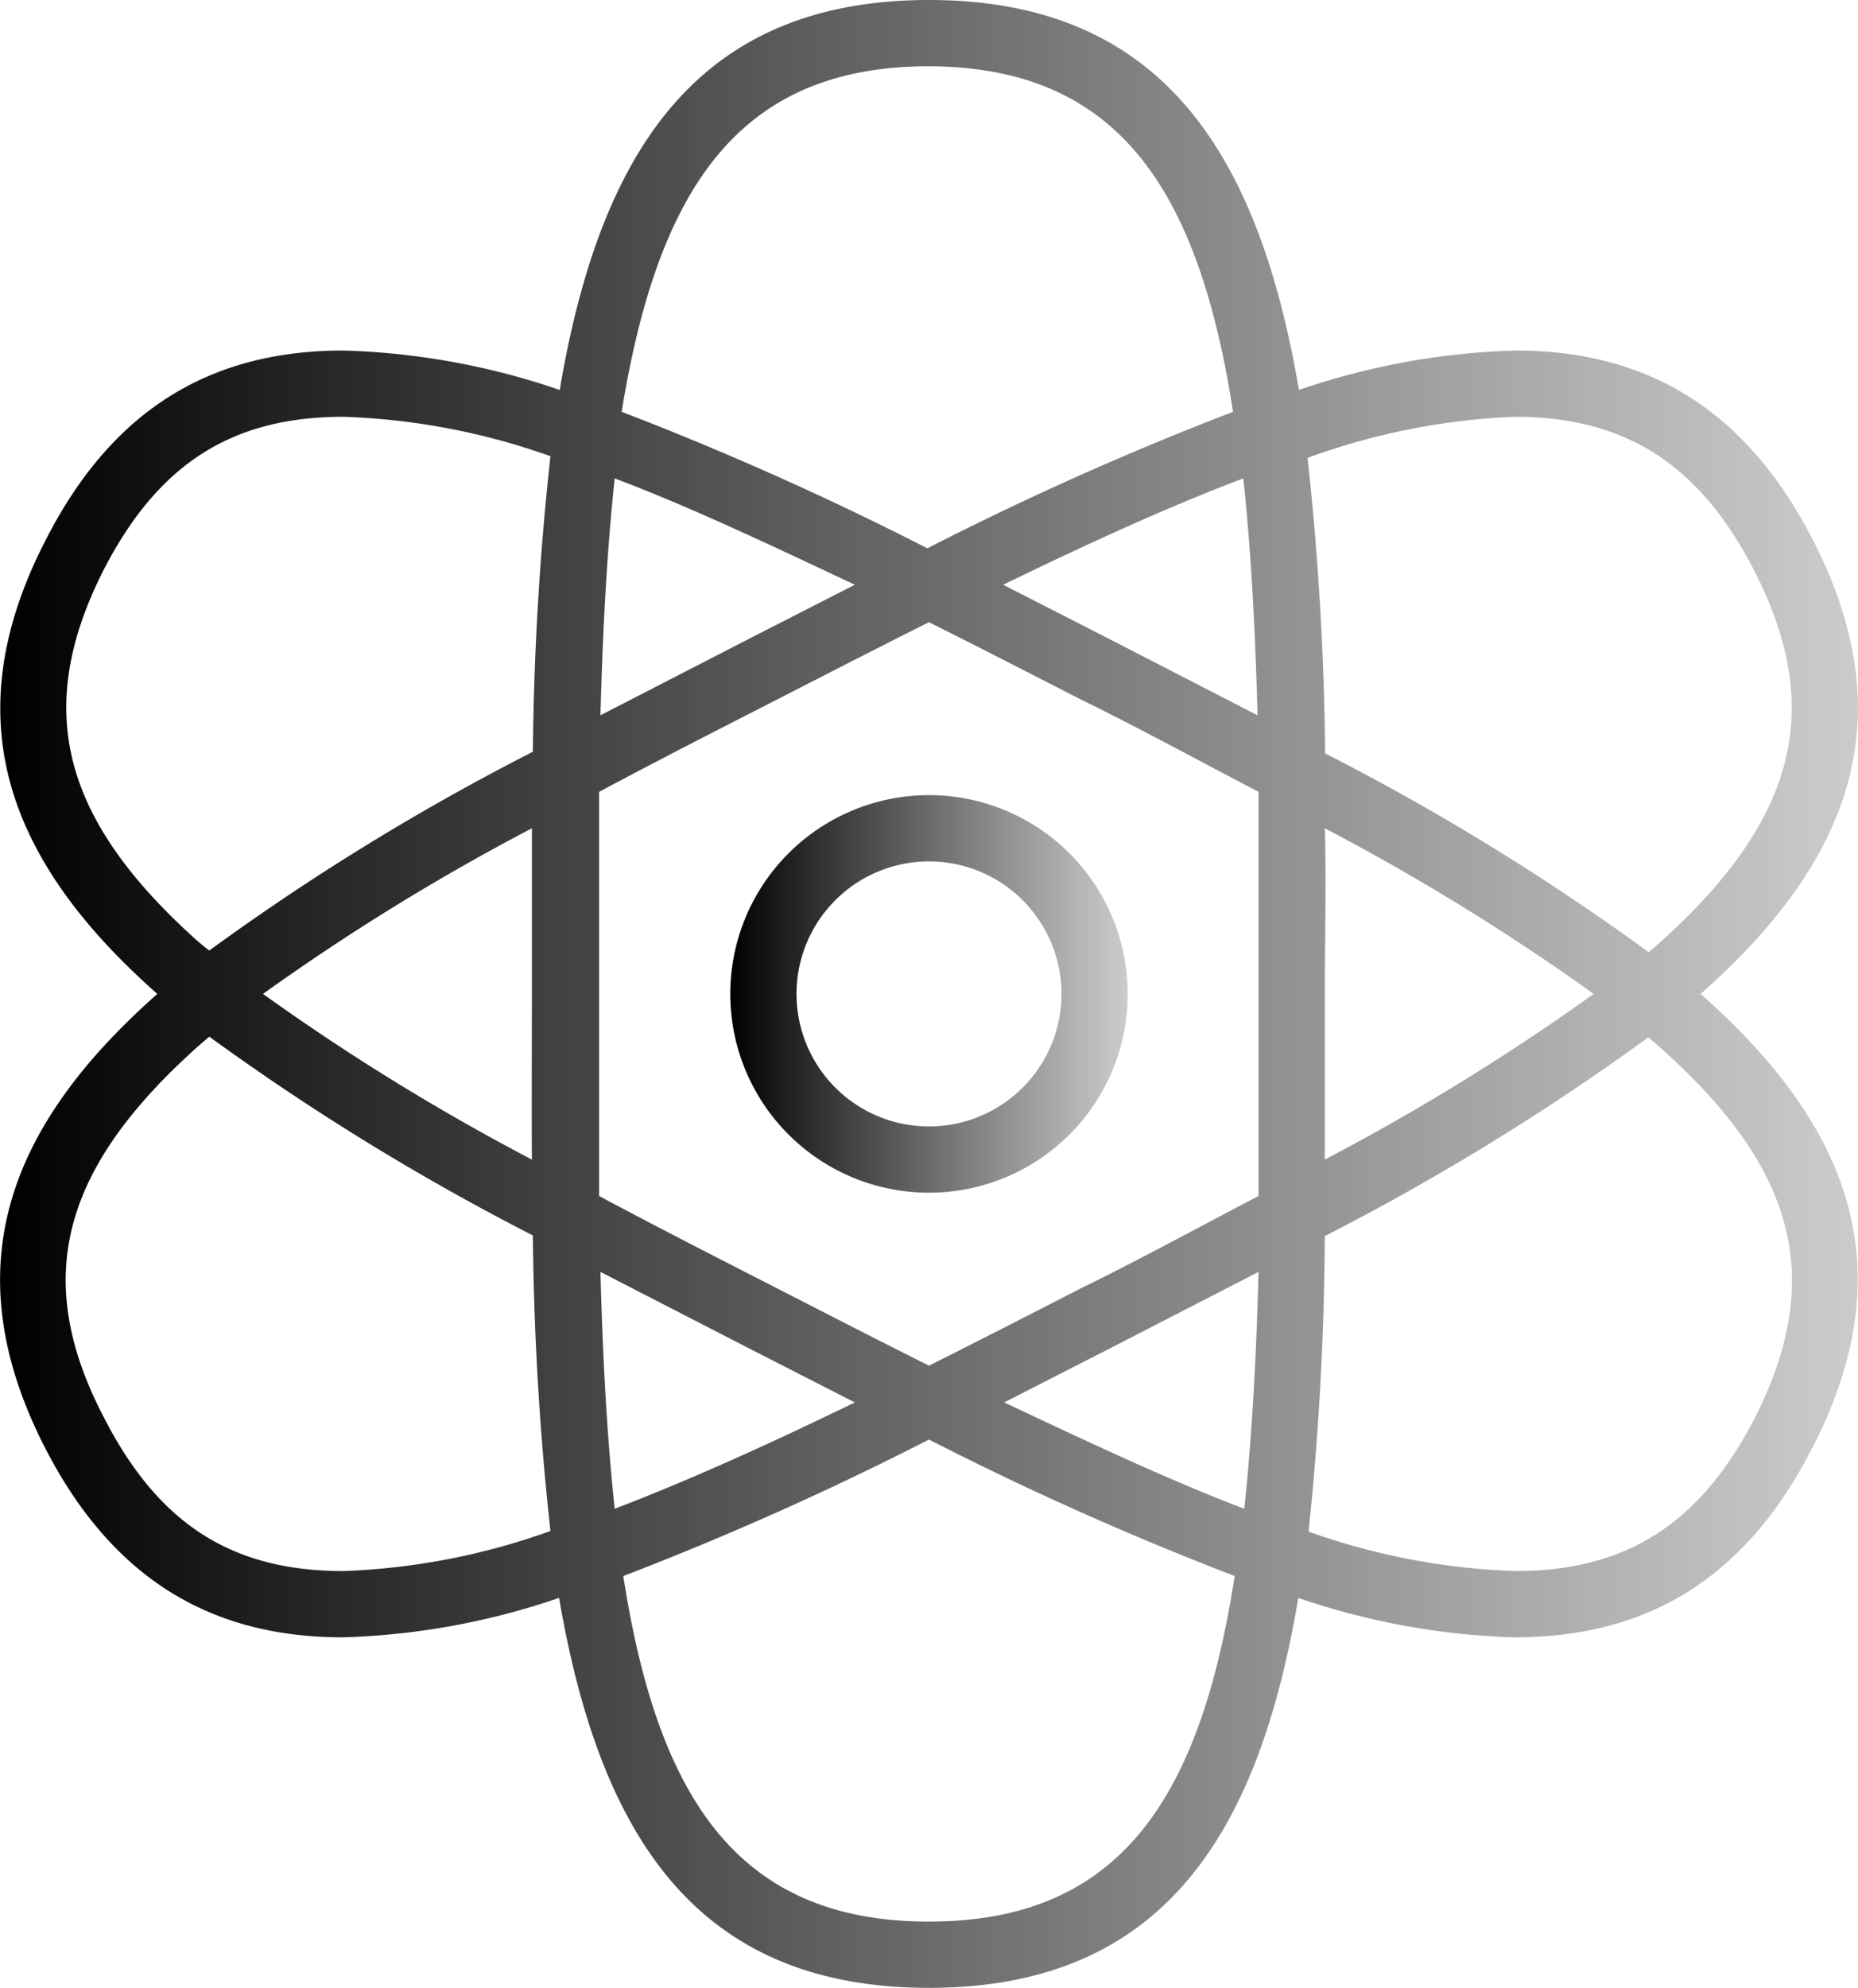 <svg xmlns="http://www.w3.org/2000/svg" xmlns:xlink="http://www.w3.org/1999/xlink" viewBox="0 0 56.1 60"><defs><style>.cls-1{fill:url(#black_gray);}.cls-2{fill:url(#black_gray-2);}</style><linearGradient id="black_gray" x1="56.1" y1="30" x2="0" y2="30" gradientUnits="userSpaceOnUse"><stop offset="0" stop-color="#c6c6c6" stop-opacity="0.9"/><stop offset="1"/></linearGradient><linearGradient id="black_gray-2" x1="34.05" x2="22.05" y2="30" xlink:href="#black_gray"/></defs><title>Connect Consolidate Asset</title><g id="Layer_2" data-name="Layer 2"><g id="icons"><path class="cls-1" d="M51.35,30c4.41-3.9,6.21-8.19,3.4-13.68-2.11-4.12-5.19-5.74-9-5.74a22,22,0,0,0-6.53,1.19C38,4.62,35.08,0,28.05,0S18.11,4.62,16.9,11.77a22,22,0,0,0-6.53-1.19c-3.83,0-6.91,1.62-9,5.74C-1.46,21.81.34,26.1,4.75,30c-4.41,3.9-6.21,8.18-3.4,13.68,2.11,4.12,5.19,5.74,9,5.74a22,22,0,0,0,6.53-1.19C18.11,55.38,21,60,28.05,60S38,55.38,39.2,48.23a22,22,0,0,0,6.53,1.19c3.83,0,6.91-1.62,9-5.74C57.56,38.18,55.76,33.9,51.35,30ZM45.73,12.58c3.36,0,5.59,1.44,7.24,4.65,2.09,4.09,1.31,7.37-2.61,11-.18.17-.38.34-.58.51a72.56,72.56,0,0,0-9.77-6,88.87,88.87,0,0,0-.53-8.92A20.59,20.59,0,0,1,45.73,12.58ZM32.61,38.9c-1.56.8-3.08,1.58-4.56,2.32-1.48-.74-3-1.52-4.56-2.32-1.84-.94-3.66-1.87-5.4-2.8q0-2.88,0-6.1t0-6.1c1.74-.93,3.56-1.86,5.4-2.8,1.56-.8,3.08-1.58,4.56-2.32,1.48.74,3,1.52,4.56,2.32C34.45,22,36.27,23,38,23.9q0,2.88,0,6.1t0,6.1C36.27,37,34.45,38,32.61,38.9ZM38,38.39c-.07,2.63-.2,5-.43,7.15-2.26-.86-4.68-2-7.25-3.21l3.23-1.65ZM25.81,42.33c-2.57,1.25-5,2.35-7.25,3.21-.23-2.13-.36-4.52-.43-7.15l4.45,2.29ZM16.06,35a68.47,68.47,0,0,1-8.12-5,68.47,68.47,0,0,1,8.12-5c0,1.63,0,3.31,0,5S16.05,33.39,16.06,35Zm2.07-13.41c.07-2.63.2-5,.43-7.15,2.26.85,4.68,2,7.25,3.21l-3.23,1.65Zm12.16-3.94c2.57-1.25,5-2.36,7.25-3.21.23,2.13.36,4.52.43,7.15l-4.45-2.29ZM40,25a68.47,68.47,0,0,1,8.12,5A68.47,68.47,0,0,1,40,35c0-1.63,0-3.31,0-5S40.05,26.61,40,25Zm-12-23c5.72,0,8.18,3.65,9.23,10.43a95.15,95.15,0,0,0-9.23,4.12,95.15,95.15,0,0,0-9.23-4.12C19.87,5.65,22.33,2,28.05,2ZM5.74,28.2c-3.92-3.6-4.7-6.88-2.61-11C4.78,14,7,12.58,10.37,12.58a20.59,20.59,0,0,1,6.25,1.19,88.87,88.87,0,0,0-.53,8.92,72.56,72.56,0,0,0-9.77,6C6.12,28.54,5.92,28.37,5.74,28.2Zm4.63,19.22C7,47.42,4.78,46,3.13,42.77,1,38.68,1.82,35.4,5.74,31.8c.18-.17.38-.34.58-.51a73.6,73.6,0,0,0,9.77,6,88.87,88.87,0,0,0,.53,8.92A20.59,20.59,0,0,1,10.37,47.42ZM28.05,58c-5.72,0-8.18-3.65-9.23-10.43a95.15,95.15,0,0,0,9.23-4.12,95.15,95.15,0,0,0,9.23,4.12C36.23,54.35,33.77,58,28.05,58ZM53,42.77c-1.65,3.21-3.88,4.65-7.24,4.65a20.59,20.59,0,0,1-6.25-1.19A88.87,88.87,0,0,0,40,37.31a73.6,73.6,0,0,0,9.77-6c.2.17.4.34.58.51C54.28,35.4,55.06,38.68,53,42.77Z"/><path class="cls-2" d="M28.05,24a6,6,0,1,0,6,6A6,6,0,0,0,28.05,24Zm0,10a4,4,0,1,1,4-4A4,4,0,0,1,28.05,34Z"/></g></g></svg>